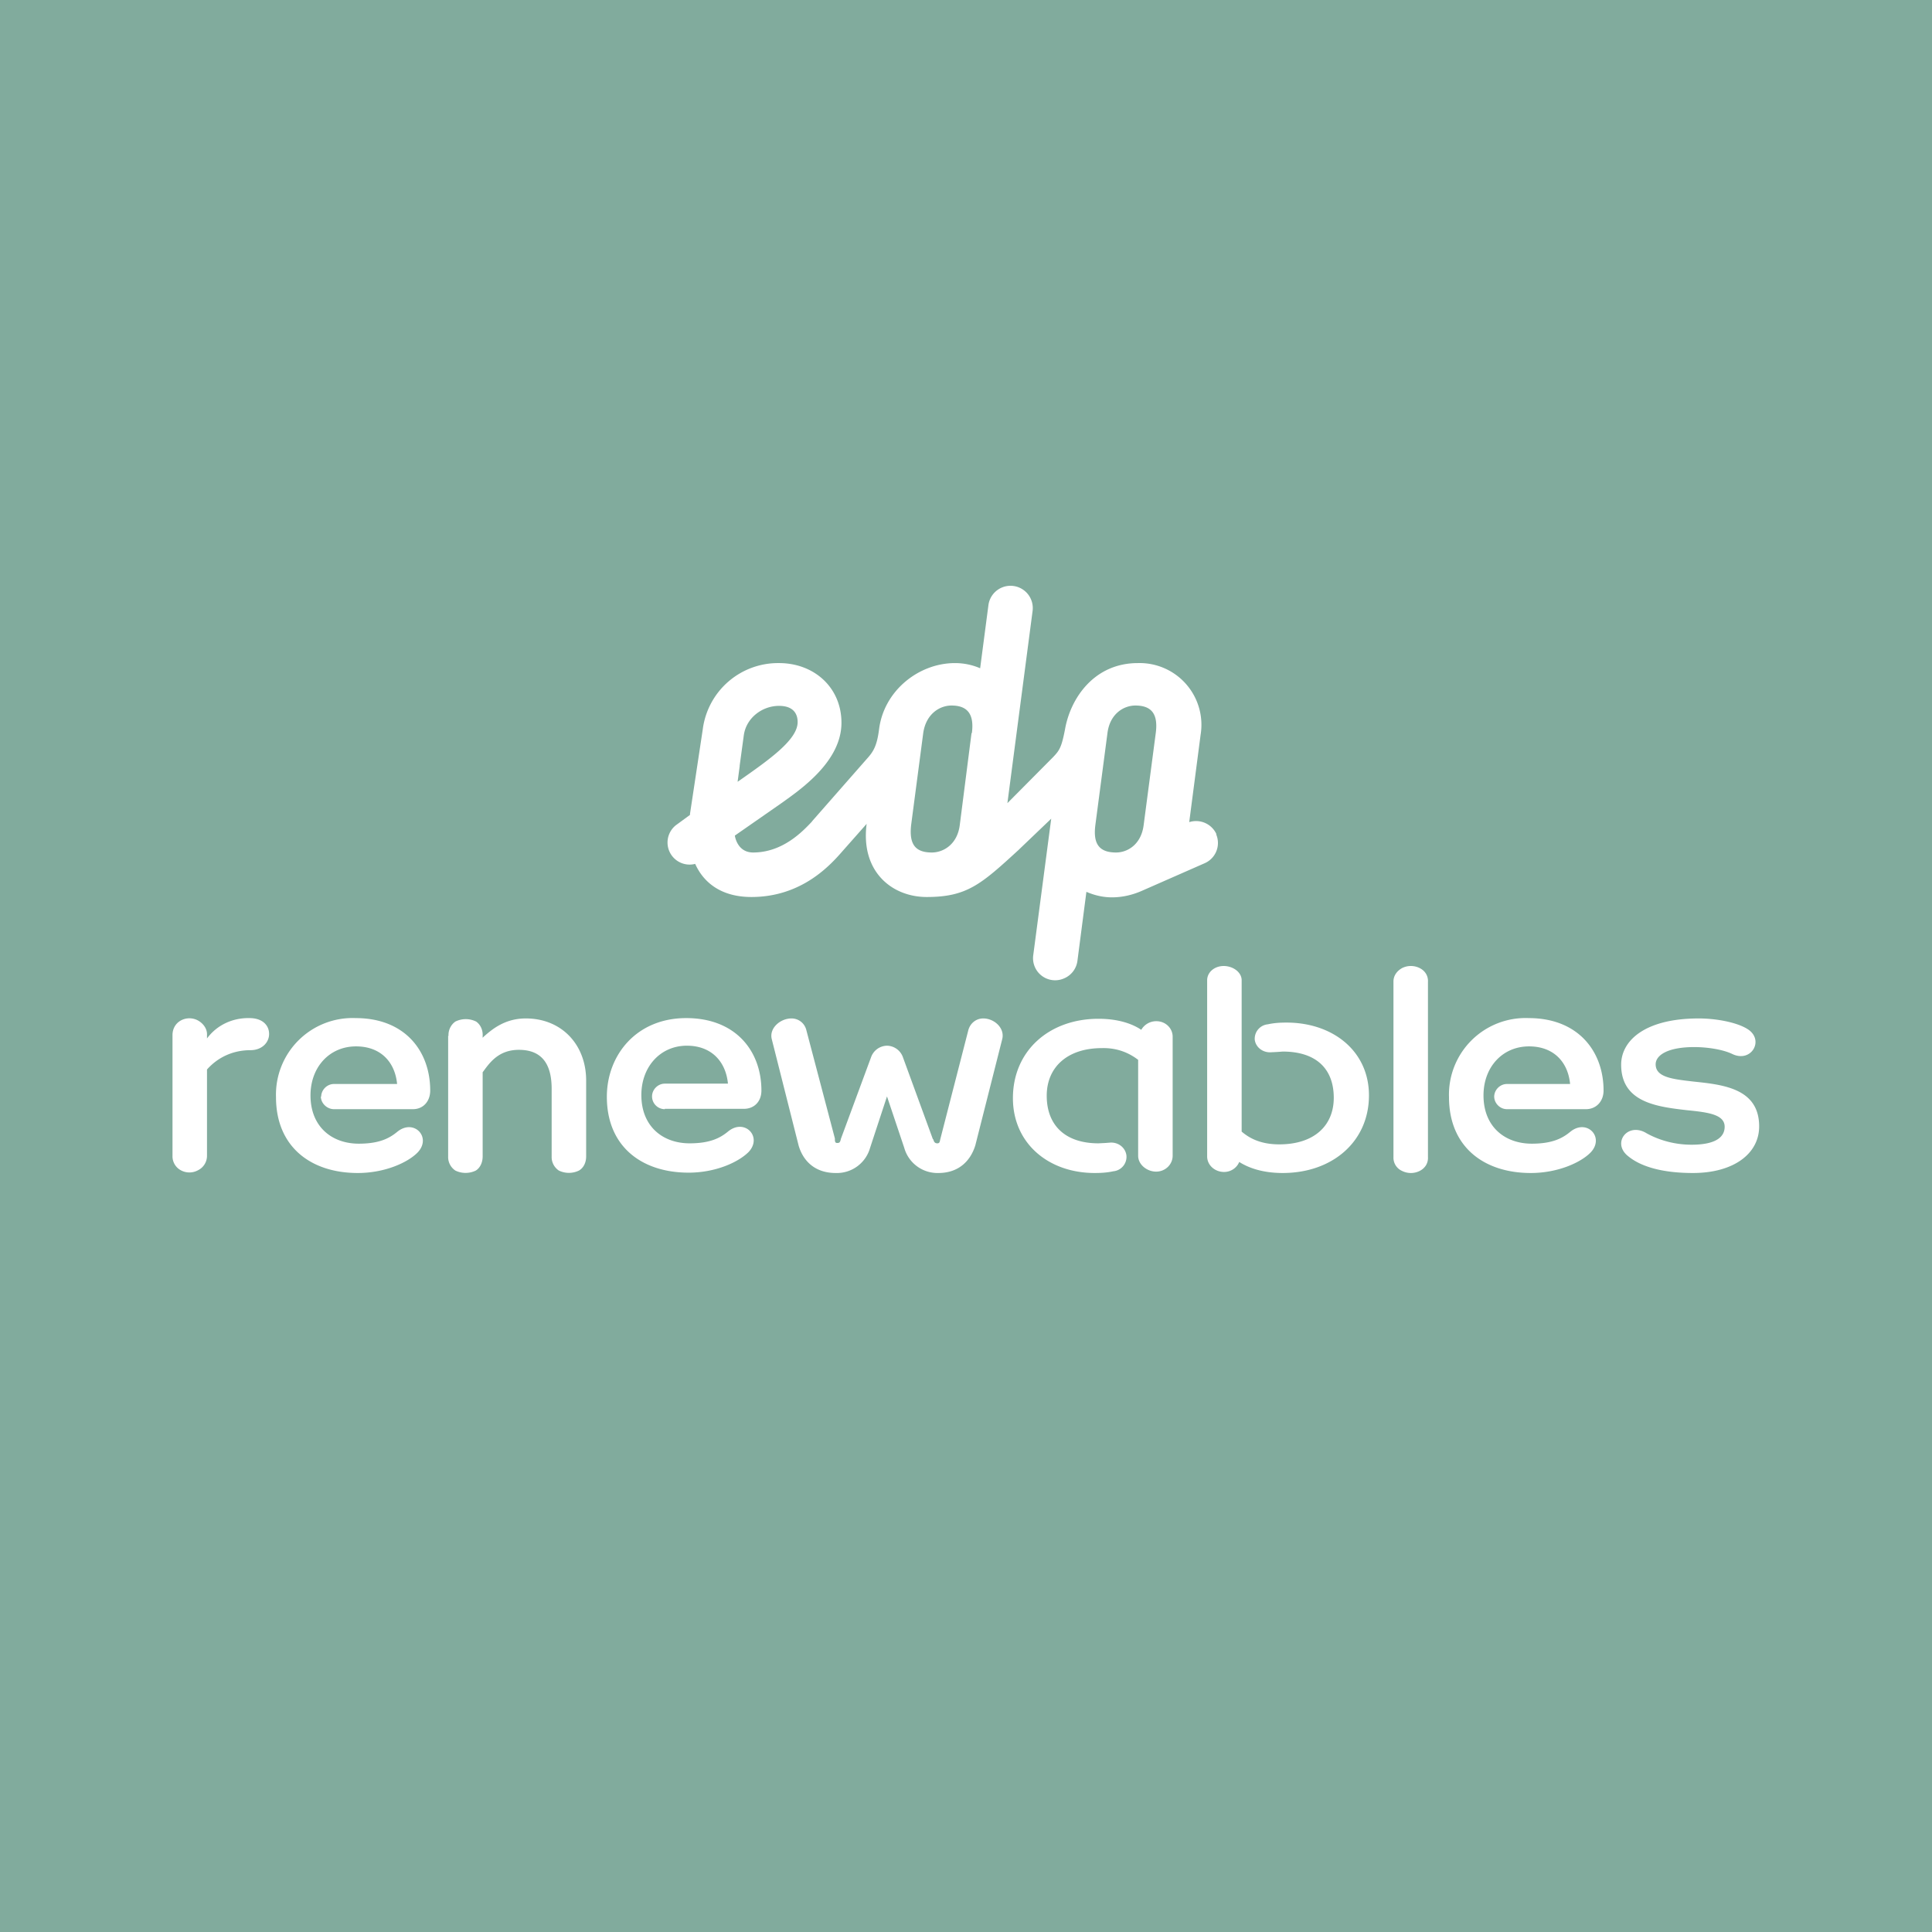 <svg xmlns="http://www.w3.org/2000/svg" width="56" height="56" viewBox="0 0 56 56"><path fill="#81AB9D" d="M0 0h56v56H0z"/><path fill="#fff" d="M35.26 24.18a.65.65 0 0 0-.79-.35l.33-2.53a1.79 1.79 0 0 0-1.82-2.08c-1.26 0-1.95 1.01-2.11 1.92-.1.52-.16.61-.34.8l-1.33 1.34.73-5.57a.64.64 0 0 0-1.28-.17l-.24 1.83c-.23-.1-.48-.15-.73-.15-1.05 0-2.06.8-2.2 1.92-.06.47-.16.64-.34.84l-1.58 1.8-.04.05c-.24.25-.82.88-1.69.88-.47 0-.53-.49-.53-.49l1.35-.94c.56-.4 1.74-1.21 1.74-2.33 0-1.02-.79-1.73-1.81-1.73a2.2 2.2 0 0 0-2.21 1.92L20 23.59v.03l-.41.3a.64.64 0 0 0 .56 1.12c.27.6.82.96 1.63.96 1.48 0 2.31-.95 2.65-1.34l.69-.78c-.18 1.39.74 2.12 1.74 2.12 1.17 0 1.58-.37 2.67-1.37l.02-.02.92-.88-.52 3.95a.64.64 0 0 0 .89.68.64.64 0 0 0 .39-.51l.26-2c.23.1.48.16.74.16.3 0 .6-.07.87-.19l1.82-.8a.64.64 0 0 0 .33-.84Zm-13.7-2.87c.07-.5.53-.85 1.02-.85.5 0 .54.33.54.47 0 .51-.81 1.08-1.71 1.71l-.03.02.06-.45v-.02l.12-.88Zm6.6-.06-.34 2.66c-.07.57-.48.8-.81.8-.5 0-.66-.26-.6-.8l.35-2.66c.08-.56.48-.8.82-.8.48 0 .66.27.59.8Zm5.34 0-.35 2.66c-.07.57-.47.8-.8.8-.5 0-.67-.26-.6-.8l.35-2.66c.07-.56.47-.8.81-.8.49 0 .66.27.59.8ZM6 31v2.5c0 .18-.1.34-.26.42a.52.52 0 0 1-.5 0A.46.46 0 0 1 5 33.5V30c0-.17.08-.33.24-.42a.52.52 0 0 1 .5 0c.16.09.27.25.26.42v.1c.28-.38.73-.6 1.23-.59.38 0 .57.21.57.46s-.21.47-.54.47c-.5 0-.94.2-1.26.56Zm3.3.78c0 .2.18.37.38.37h2.29c.3 0 .5-.23.5-.54 0-1.14-.73-2.1-2.16-2.1A2.22 2.22 0 0 0 8 31.8c0 1.45 1.02 2.2 2.37 2.2.78 0 1.45-.3 1.74-.6.41-.44-.12-.99-.6-.59-.22.18-.51.34-1.11.34-.78 0-1.4-.49-1.4-1.4 0-.82.55-1.42 1.32-1.42.72 0 1.13.46 1.19 1.09H9.68c-.2 0-.37.17-.37.37Zm9.97.37a.37.37 0 0 1-.37-.37c0-.2.17-.37.37-.37h1.83c-.06-.63-.47-1.1-1.19-1.1-.77 0-1.32.61-1.32 1.43 0 .91.62 1.4 1.4 1.4.6 0 .89-.16 1.11-.34.48-.4 1.01.15.6.59-.3.3-.96.6-1.74.6-1.35 0-2.37-.75-2.37-2.2 0-1.2.85-2.28 2.3-2.28 1.44 0 2.18.96 2.18 2.1 0 .31-.2.53-.51.53h-2.29Zm24.04-.37c0 .2.17.37.37.37h2.29c.3 0 .51-.23.51-.54 0-1.14-.74-2.1-2.17-2.1A2.22 2.22 0 0 0 42 31.8c0 1.45 1.02 2.2 2.37 2.2.78 0 1.45-.3 1.74-.6.41-.44-.12-.99-.6-.59-.22.18-.51.34-1.11.34-.78 0-1.4-.49-1.4-1.4 0-.82.55-1.42 1.32-1.42.72 0 1.13.46 1.19 1.09h-1.83c-.2 0-.37.17-.37.37ZM13 30.03c-.01-.17.07-.33.2-.42a.68.68 0 0 1 .6 0c.13.09.2.25.19.42v.05l.04-.04c.23-.2.6-.52 1.21-.52 1.04 0 1.75.76 1.75 1.8v2.2c0 .17-.07.33-.21.41a.67.67 0 0 1-.58 0 .47.47 0 0 1-.21-.41v-1.96c0-.74-.3-1.13-.95-1.13-.57 0-.83.35-1.02.61l-.03.04v2.44c0 .17-.07.33-.2.41a.68.68 0 0 1-.59 0 .47.47 0 0 1-.21-.41v-3.5Zm14.04 2.99-.87-2.38a.5.5 0 0 0-.46-.33.5.5 0 0 0-.46.33l-.88 2.38v.01c-.02.07-.03.1-.1.1-.06 0-.06-.03-.07-.07V33l-.83-3.15a.44.44 0 0 0-.43-.33c-.32 0-.65.28-.57.6l.78 3.09c.14.47.5.79 1.07.79a1 1 0 0 0 1-.73l.49-1.49.5 1.49a1 1 0 0 0 .99.73c.56 0 .92-.32 1.07-.8l.78-3.08c.08-.32-.23-.6-.55-.6-.2 0-.37.13-.43.33L27.26 33l-.01.04c-.01.06-.02.1-.08.1-.08 0-.1-.05-.12-.12Zm5.13.1c.24-.02.45.14.48.37a.42.42 0 0 1-.38.46c-.18.04-.36.05-.54.05-1.34 0-2.37-.86-2.37-2.17 0-1.37 1.05-2.3 2.48-2.3.62 0 1.02.17 1.24.32a.5.5 0 0 1 .44-.25c.26 0 .47.2.47.45v3.45c0 .25-.21.46-.48.46-.26 0-.52-.2-.52-.46v-2.78c-.3-.23-.65-.35-1.05-.34-1.01 0-1.6.56-1.6 1.38 0 .86.54 1.38 1.5 1.38l.2-.01.13-.01Zm4.2-2.98c.03.22.24.38.48.36a6.98 6.98 0 0 0 .33-.02c.97 0 1.48.5 1.48 1.34 0 .8-.56 1.35-1.58 1.35-.57 0-.89-.2-1.09-.37v-4.4c-.01-.23-.26-.4-.52-.4s-.47.17-.48.4v5.12c0 .25.22.45.49.45.2 0 .37-.12.44-.29.22.14.62.32 1.26.32 1.44 0 2.5-.91 2.5-2.25 0-1.28-1.04-2.11-2.39-2.11-.18 0-.36.01-.54.05a.42.42 0 0 0-.38.45Zm5.02 3.4c.01.17-.08.32-.24.4a.57.57 0 0 1-.51 0 .42.42 0 0 1-.25-.4v-5.09c0-.16.09-.3.25-.39a.57.57 0 0 1 .51 0c.16.08.25.23.24.4v5.09Zm7.64-.36c-.45 0-.9-.11-1.3-.33-.55-.34-1.02.28-.54.66.36.3.98.49 1.88.49 1.18 0 1.92-.56 1.92-1.35 0-1.1-1.04-1.21-1.9-1.3-.6-.07-1.1-.12-1.1-.5 0-.26.34-.5 1.12-.5.38 0 .83.07 1.1.2.56.27.95-.42.43-.73-.31-.19-.9-.3-1.4-.3-1.57 0-2.25.65-2.25 1.34 0 1.1 1.05 1.22 1.91 1.32.6.06 1.09.12 1.09.48 0 .28-.23.52-.96.52Z"/></svg>
